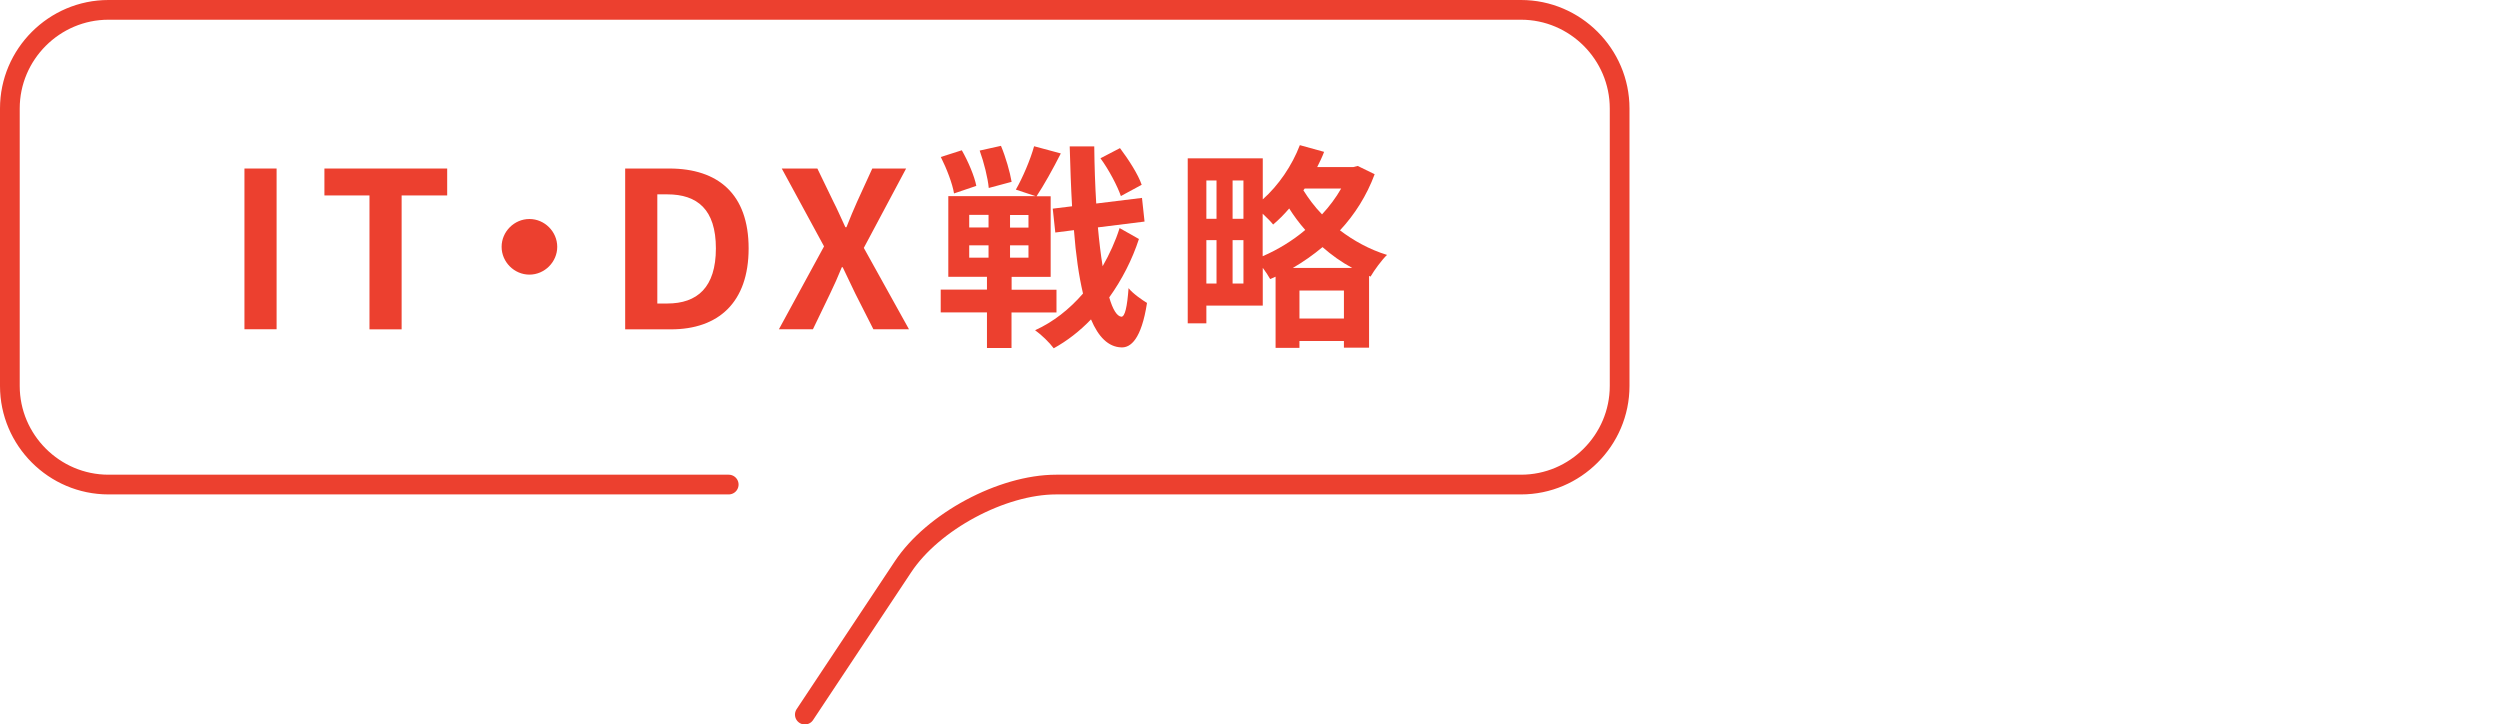 <?xml version="1.0" encoding="UTF-8"?>
<svg id="_レイヤー_2" data-name="レイヤー 2" xmlns="http://www.w3.org/2000/svg" viewBox="0 0 253.53 73.47">
  <defs>
    <style>
      .cls-1, .cls-2 {
        fill: none;
      }

      .cls-3 {
        fill: #ec402f;
      }

      .cls-2 {
        stroke: #ec402f;
        stroke-linecap: round;
        stroke-linejoin: round;
        stroke-width: 2px;
      }
    </style>
  </defs>
  <g id="_レイヤー_1-2" data-name="レイヤー 1">
    <g>
      <g>
        <g>
          <path class="cls-3" d="M24.79,17.09h3.26v16.3h-3.26V17.09Z"/>
          <path class="cls-3" d="M37.48,19.82h-4.58v-2.73h12.45v2.73h-4.62v13.58h-3.26v-13.58Z"/>
          <path class="cls-3" d="M56.51,25.03c0,1.54-1.28,2.82-2.82,2.82s-2.82-1.28-2.82-2.82,1.28-2.82,2.82-2.82,2.82,1.28,2.82,2.82Z"/>
          <path class="cls-3" d="M63.4,17.09h4.47c4.97,0,8.05,2.6,8.05,8.1s-3.08,8.21-7.88,8.21h-4.64V17.09Zm4.27,13.69c3.04,0,4.93-1.63,4.93-5.59s-1.89-5.48-4.93-5.48h-1.01v11.07h1.01Z"/>
          <path class="cls-3" d="M83.57,24.99l-4.29-7.9h3.61l1.63,3.37c.4,.77,.73,1.56,1.21,2.58h.11c.4-1.01,.73-1.8,1.08-2.58l1.54-3.37h3.43l-4.29,8.05,4.58,8.25h-3.61l-1.83-3.61c-.42-.84-.79-1.69-1.28-2.68h-.09c-.4,.99-.79,1.85-1.19,2.68l-1.74,3.61h-3.45l4.58-8.41Z"/>
          <path class="cls-3" d="M102.58,31.68v3.61h-2.49v-3.61h-4.69v-2.31h4.69v-1.3h-3.92v-8.18h8.85l-2-.66c.68-1.19,1.47-3.02,1.85-4.4l2.71,.73c-.79,1.56-1.74,3.26-2.46,4.34h1.43v8.18h-3.96v1.3h4.55v2.31h-4.55Zm-5.83-12.06c-.15-.97-.75-2.53-1.34-3.7l2.13-.68c.64,1.12,1.28,2.62,1.47,3.61l-2.27,.77Zm1.54,3.45h1.96v-1.28h-1.96v1.28Zm0,3.06h1.96v-1.25h-1.96v1.25Zm1.98-7.08c-.09-.99-.48-2.57-.92-3.78l2.16-.48c.48,1.14,.92,2.68,1.08,3.65l-2.31,.62Zm4.03,2.75h-1.87v1.28h1.87v-1.28Zm0,3.08h-1.87v1.25h1.87v-1.25Zm11.2-.64c-.68,2.09-1.72,4.12-3.01,5.92,.35,1.21,.77,1.91,1.23,1.96,.37,0,.59-1.01,.73-2.9,.42,.55,1.45,1.25,1.87,1.5-.57,3.7-1.67,4.55-2.6,4.51-1.32-.04-2.33-1.06-3.08-2.84-1.14,1.19-2.42,2.18-3.78,2.93-.44-.59-1.23-1.36-1.89-1.83,1.85-.84,3.48-2.13,4.86-3.72-.42-1.78-.73-3.94-.92-6.43l-1.89,.24-.26-2.42,1.96-.24c-.11-1.89-.18-3.92-.24-6.07h2.49c.02,2.02,.09,3.96,.2,5.79l4.64-.57,.26,2.4-4.73,.59c.13,1.43,.29,2.77,.48,3.94,.7-1.23,1.3-2.53,1.72-3.87l1.98,1.12Zm-1.83-4.36c-.35-1.01-1.21-2.66-2.07-3.83l1.98-1.03c.88,1.17,1.85,2.68,2.2,3.72l-2.11,1.14Z"/>
          <path class="cls-3" d="M139.41,17.66c-.81,2.18-2.02,4.09-3.52,5.7,1.36,1.03,2.97,1.94,4.77,2.49-.53,.51-1.3,1.56-1.67,2.2l-.15-.07v7.28h-2.55v-.68h-4.51v.7h-2.42v-7.22l-.55,.24c-.18-.33-.46-.75-.75-1.14v3.83h-5.72v1.8h-1.89V16.06h7.61v4.16c1.61-1.43,2.97-3.43,3.76-5.5l2.46,.68c-.2,.53-.44,1.03-.7,1.54h3.67l.44-.11,1.72,.84Zm-17.07,.64v3.89h1.03v-3.89h-1.03Zm0,10.45h1.03v-4.4h-1.03v4.4Zm3.76-10.45h-1.1v3.89h1.1v-3.89Zm0,10.45v-4.4h-1.1v4.4h1.1Zm1.96-2.77c1.52-.66,3.01-1.56,4.31-2.66-.62-.7-1.17-1.45-1.63-2.18-.53,.62-1.08,1.17-1.63,1.63-.22-.29-.64-.7-1.06-1.1v4.31Zm9.07,1.19c-1.1-.59-2.11-1.32-3.01-2.11-.95,.79-1.96,1.5-3.01,2.11h6.03Zm-.84,5.13v-2.84h-4.51v2.84h4.51Zm-3.98-13.18l-.13,.18c.51,.81,1.12,1.65,1.89,2.44,.75-.81,1.41-1.69,1.94-2.62h-3.7Z"/>
        </g>
        <path class="cls-2" d="M73.9,49.14H11c-5.5,0-10-4.5-10-10V11C1,5.5,5.5,1,11,1H154.25c5.5,0,10,4.5,10,10v28.14c0,5.5-4.5,10-10,10h-47.14c-5.5,0-12.49,3.75-15.53,8.33l-9.96,15"/>
      </g>
      <rect class="cls-1" x="0" y="10.47" width="253.52" height="23.15"/>
    </g>
  </g>
</svg>